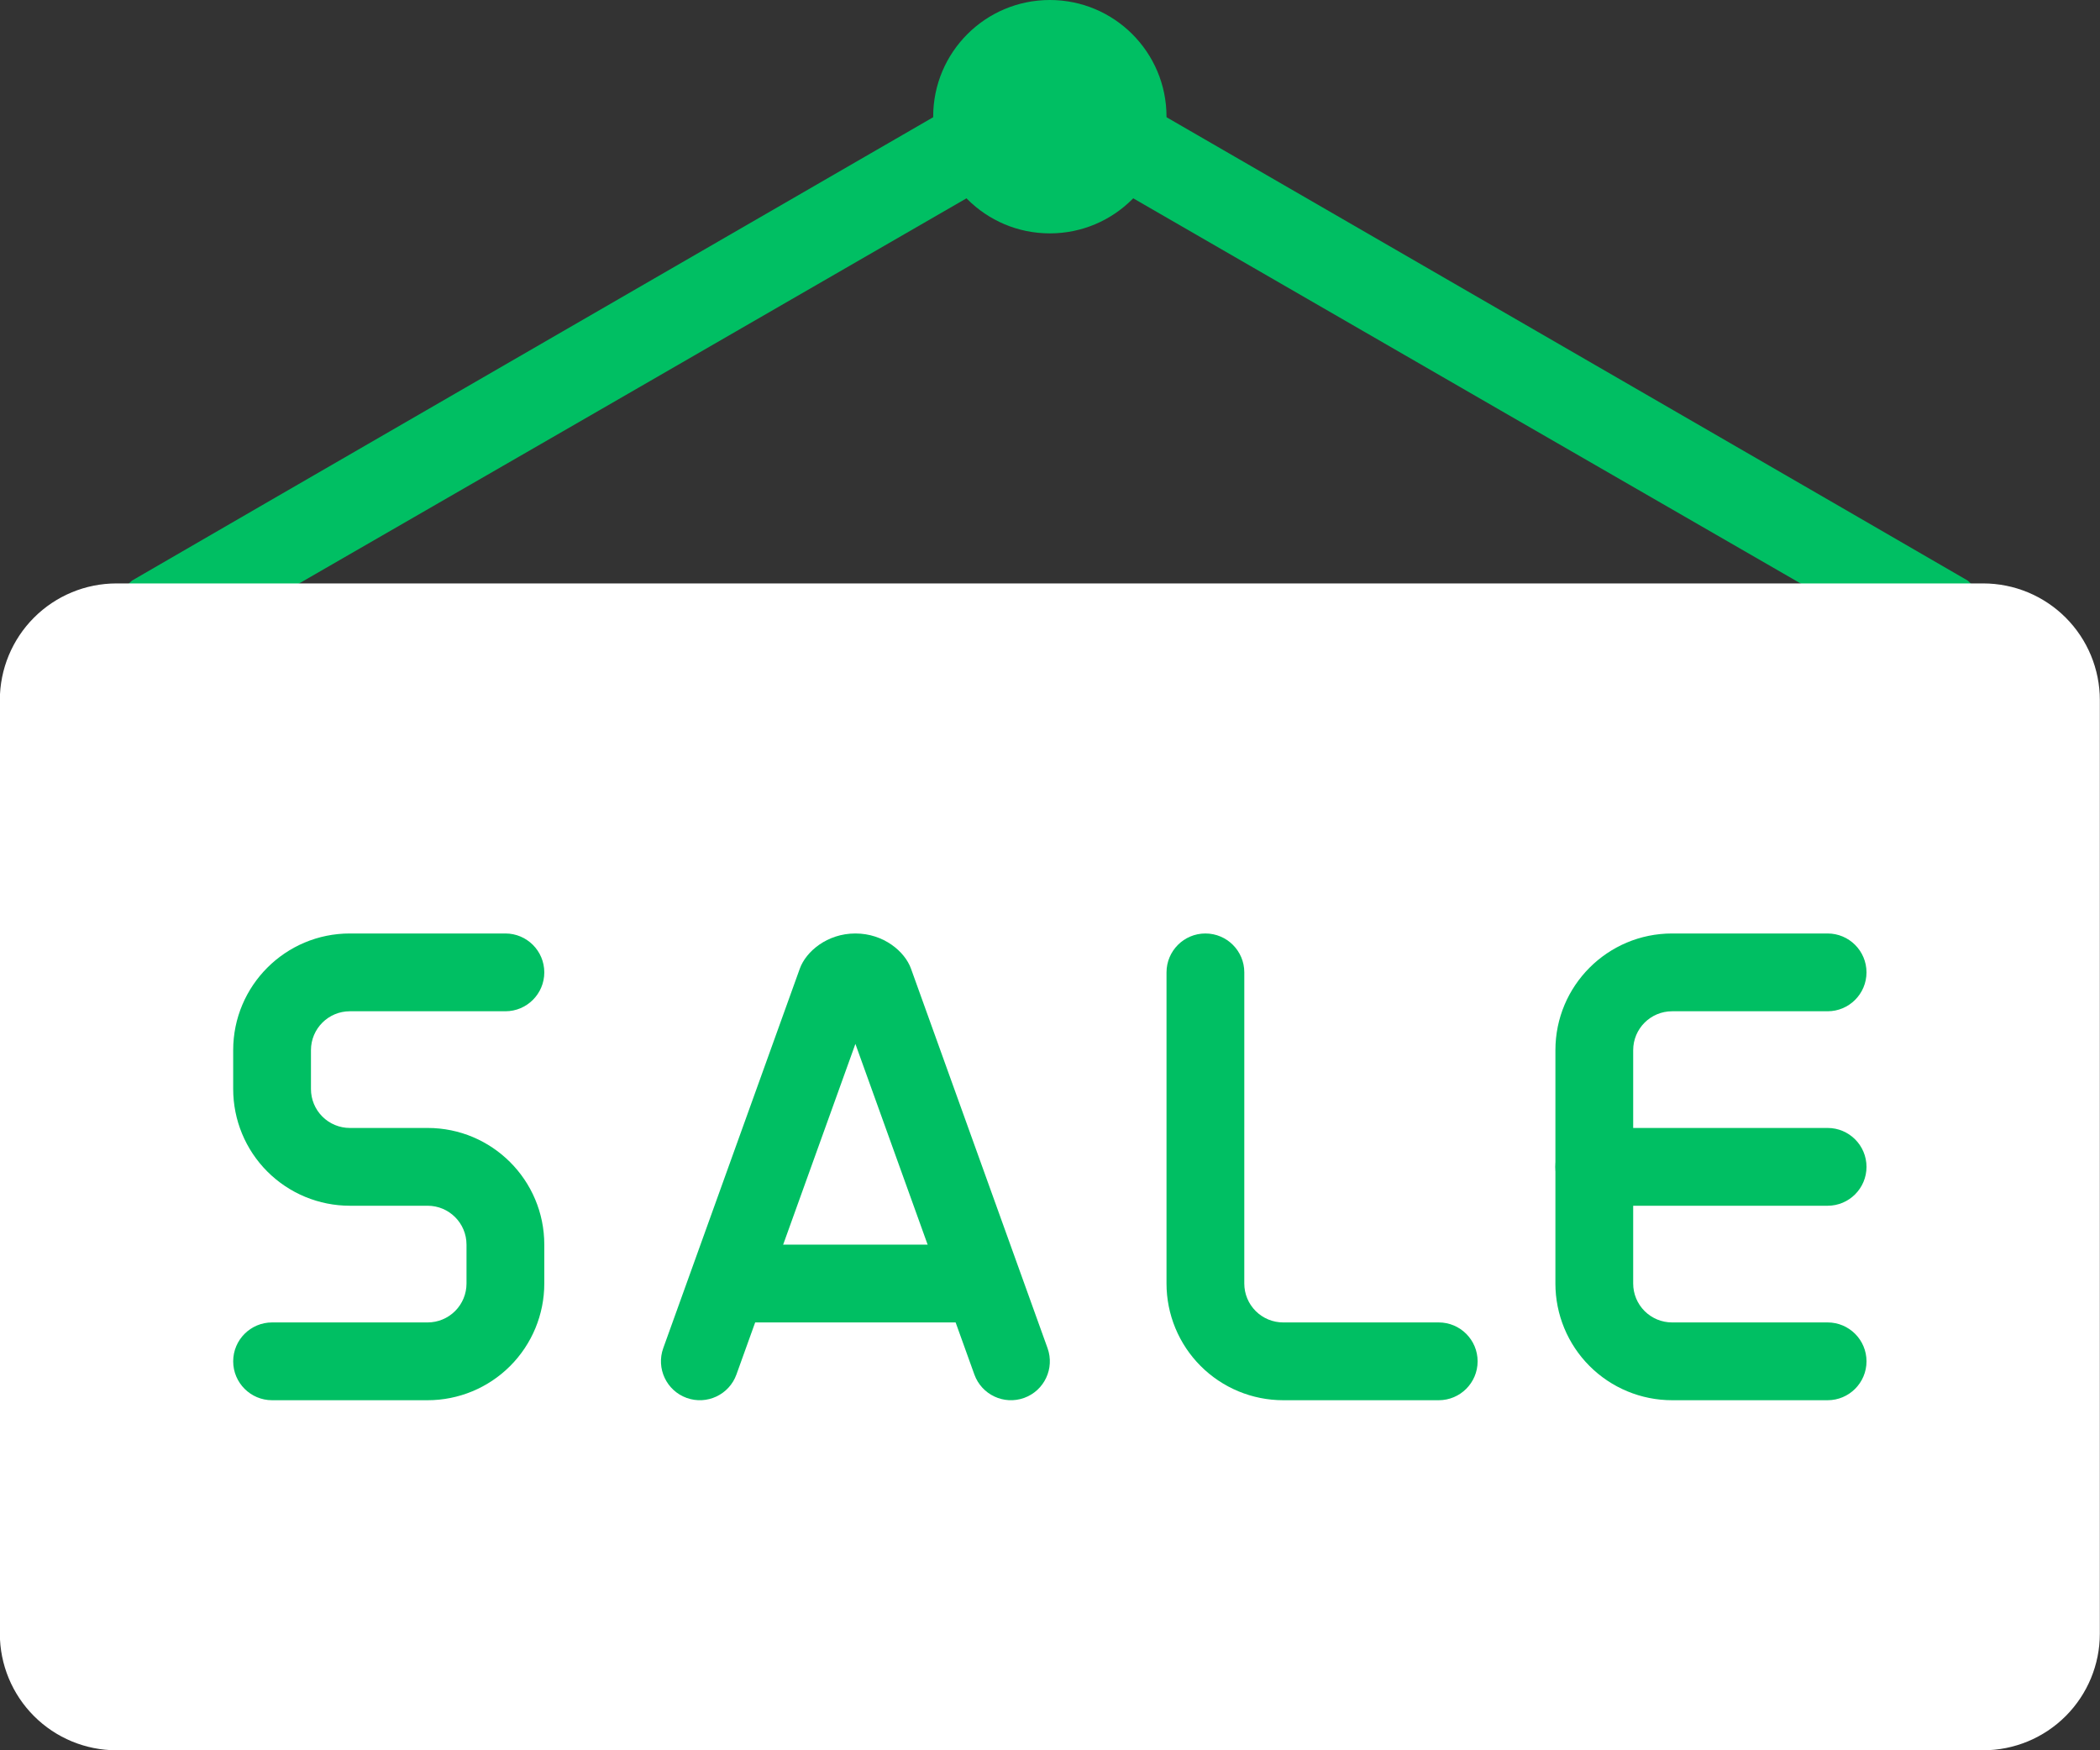 <?xml version="1.0" encoding="UTF-8" standalone="no"?><svg xmlns="http://www.w3.org/2000/svg" xmlns:xlink="http://www.w3.org/1999/xlink" clip-rule="evenodd" fill="#000000" fill-rule="evenodd" height="250" preserveAspectRatio="xMidYMid meet" stroke-linejoin="round" stroke-miterlimit="2" version="1" viewBox="27.8 50.0 300.0 250.0" width="300" zoomAndPan="magnify"><rect x="27.8" y="50.0" width="300.0" height="250.0" fill="#333333" stroke="none"/><g><g><g id="change1_1"><path d="m180.665 73.116s122.762 70.904 123.327 71.096c4.023 1.362 5.84-1.923 6.306-2.801.375-.705 2.478-5.103-1.395-8.484-.136-.118-122.901-71.064-122.901-71.064-2.689-1.701-6.069-.56-7.541 2.545-1.473 3.106-.486 7.008 2.204 8.708z" fill="#00bf63"/></g><g id="change1_2"><path d="m51.569 144.212c.565-.192 123.327-71.096 123.327-71.096 2.689-1.7 3.677-5.602 2.204-8.708-1.473-3.105-4.852-4.246-7.541-2.545 0 0-122.765 70.946-122.901 71.064-3.873 3.381-1.77 7.779-1.395 8.484.466.878 2.283 4.163 6.306 2.801z" fill="#00bf63"/></g><g id="change2_1"><path d="m327.778 150c0-4.42-1.756-8.659-4.882-11.785-3.125-3.126-7.365-4.882-11.785-4.882-52.513 0-214.153 0-266.667 0-4.42 0-8.659 1.756-11.785 4.882-3.125 3.126-4.881 7.365-4.881 11.785v133.333c0 4.42 1.756 8.66 4.881 11.785 3.126 3.126 7.365 4.882 11.785 4.882h266.667c4.42 0 8.66-1.756 11.785-4.882 3.126-3.125 4.882-7.365 4.882-11.785 0-31.933 0-101.399 0-133.333z" fill="#ffffff"/></g><g fill="#00bf63" id="change1_5"><path d="m66.669 250h22.22c4.42 0 8.659-1.756 11.785-4.882 3.126-3.125 4.882-7.364 4.882-11.785 0-1.829 0-3.726 0-5.555 0-9.205-7.462-16.667-16.667-16.667h-11.11c-1.474 0-2.887-.585-3.929-1.627s-1.627-2.455-1.627-3.929v-5.555c.001-3.069 2.488-5.556 5.556-5.556h22.221c3.066 0 5.556-2.489 5.556-5.555s-2.49-5.556-5.556-5.556c0 0-12.526 0-22.221 0-9.204 0-16.666 7.461-16.667 16.666v5.555c0 4.421 1.755 8.66 4.881 11.786s7.365 4.882 11.785 4.882h11.111c3.068 0 5.555 2.488 5.555 5.556v5.555c0 1.474-.585 2.887-1.627 3.929s-2.455 1.627-3.928 1.627h-22.22c-3.067 0-5.556 2.489-5.556 5.555 0 3.067 2.489 5.556 5.556 5.556z"/><path d="m288.889 238.889h-22.222c-1.474 0-2.887-.586-3.928-1.627-1.042-1.042-1.628-2.455-1.627-3.929l.001-33.333c0-3.068 2.487-5.555 5.555-5.556h22.219c3.066 0 5.555-2.489 5.555-5.555s-2.489-5.556-5.555-5.556h-22.219c-9.204 0-16.666 7.462-16.666 16.666-.001 9.683-.001 23.651-.002 33.334 0 4.42 1.756 8.659 4.882 11.785 3.125 3.126 7.365 4.882 11.785 4.882h22.222c3.066 0 5.555-2.489 5.555-5.556 0-3.066-2.489-5.555-5.555-5.555z"/><path d="m233.333 238.889h-22.221c-1.474 0-2.887-.586-3.929-1.627-1.042-1.042-1.627-2.455-1.627-3.929l.002-44.444c0-3.066-2.49-5.556-5.556-5.556s-5.555 2.489-5.556 5.556c0 0-.001 28.231-.001 44.444 0 4.42 1.756 8.659 4.881 11.785 3.126 3.126 7.365 4.882 11.785 4.882h22.222c3.067 0 5.556-2.489 5.556-5.556 0-3.066-2.489-5.555-5.556-5.555z"/><path d="m150 199.103 16.995 47.223c1.038 2.885 4.223 4.384 7.108 3.346 2.886-1.039 4.385-4.224 3.347-7.109l-19.511-54.213c-.877-2.435-3.898-5.017-7.939-5.017s-7.062 2.582-7.939 5.017l-19.511 54.213c-1.038 2.885.461 6.07 3.347 7.109 2.885 1.038 6.07-.461 7.108-3.346z"/></g><g id="change3_1"><circle cx="177.778" cy="66.667" fill="#00bf63" r="16.667"/></g><g id="change1_3"><path d="m255.556 222.222h33.333c3.066 0 5.555-2.489 5.555-5.555 0-3.067-2.489-5.556-5.555-5.556h-33.333c-3.067 0-5.556 2.489-5.556 5.556 0 3.066 2.489 5.555 5.556 5.555z" fill="#00bf63"/></g><g id="change1_4"><path d="m133.333 238.889h33.334c3.066 0 5.555-2.489 5.555-5.556 0-3.066-2.489-5.555-5.555-5.555h-33.334c-3.066 0-5.555 2.489-5.555 5.555 0 3.067 2.489 5.556 5.555 5.556z" fill="#00bf63"/></g></g></g></svg>